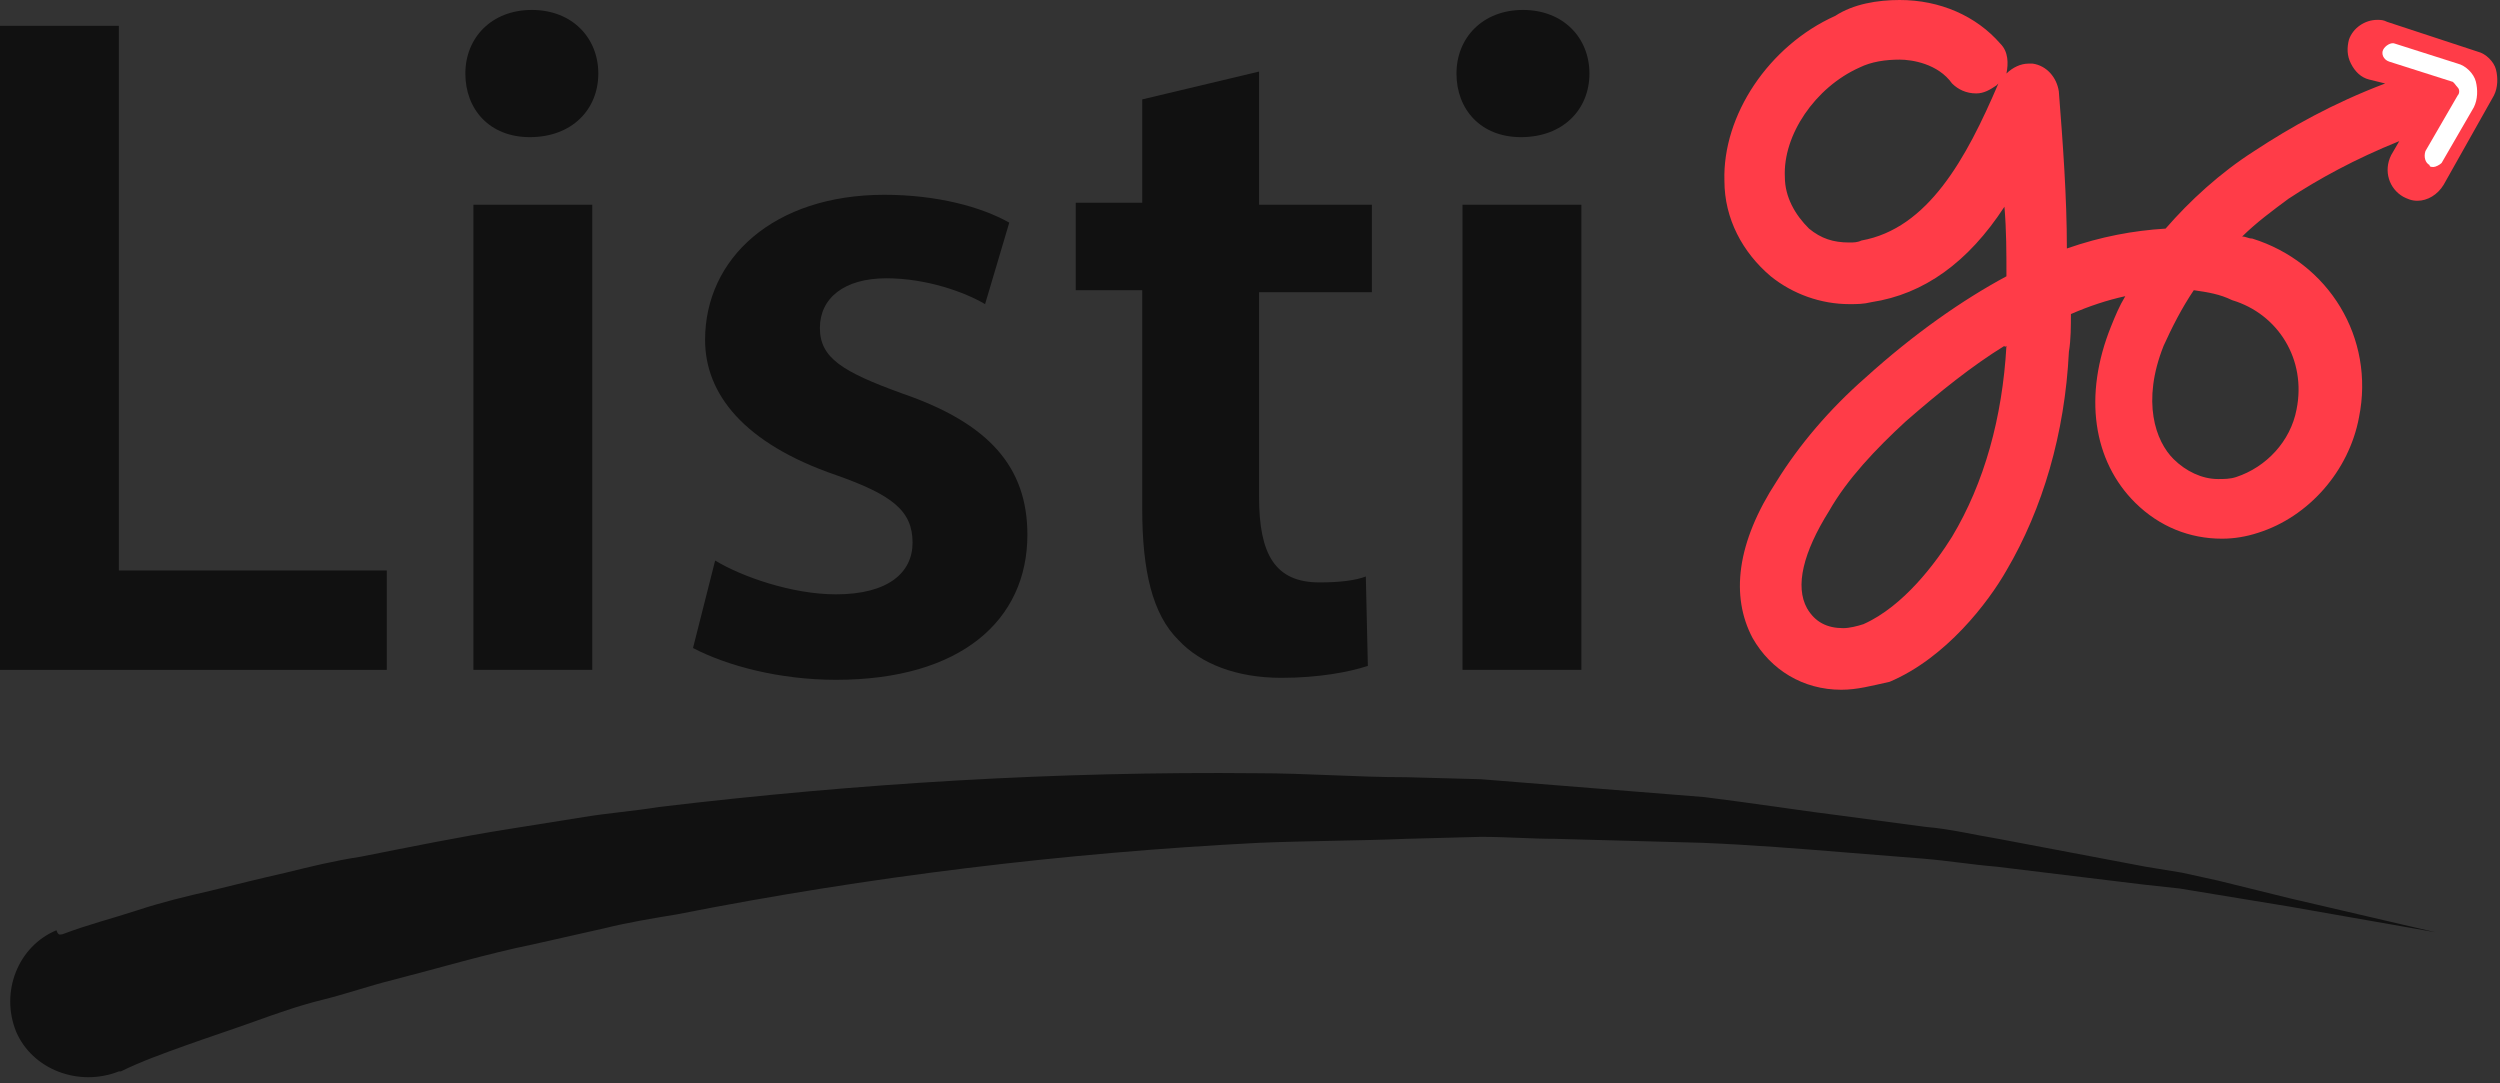 <svg width="120" height="52" viewBox="0 0 120 52" fill="none" xmlns="http://www.w3.org/2000/svg">
<rect x="0" y="0" width="120" height="52" fill="#333333" stroke="none"/>
<path d="M0 1.24H5.705V27.383H18.566V32.154H0V1.24Z" fill="#111111"/>
<path d="M28.719 3.53C28.719 5.248 27.462 6.583 25.431 6.583C23.497 6.583 22.337 5.248 22.337 3.53C22.337 1.813 23.594 0.477 25.528 0.477C27.462 0.477 28.719 1.813 28.719 3.53ZM22.724 32.059V9.828H28.429V32.154H22.724V32.059Z" fill="#111111"/>
<path d="M34.327 26.906C35.584 27.67 38.002 28.528 40.129 28.528C42.643 28.528 43.803 27.479 43.803 26.048C43.803 24.521 42.836 23.758 40.129 22.804C35.681 21.277 33.844 18.892 33.844 16.316C33.844 12.404 37.131 9.35 42.45 9.35C44.964 9.35 47.091 9.923 48.445 10.686L47.284 14.598C46.318 14.026 44.48 13.358 42.546 13.358C40.516 13.358 39.355 14.312 39.355 15.743C39.355 17.174 40.419 17.842 43.32 18.892C47.478 20.323 49.315 22.422 49.315 25.666C49.315 29.769 46.124 32.631 40.129 32.631C37.421 32.631 34.907 31.963 33.264 31.105L34.327 26.906Z" fill="#111111"/>
<path d="M60.435 3.435V9.827H65.85V14.026H60.435V23.853C60.435 26.62 61.209 27.956 63.336 27.956C64.303 27.956 65.077 27.86 65.56 27.67L65.657 31.963C64.787 32.249 63.336 32.536 61.499 32.536C59.371 32.536 57.631 31.868 56.567 30.723C55.31 29.483 54.827 27.383 54.827 24.426V13.93H51.636V9.732H54.827V4.771L60.435 3.435Z" fill="#111111"/>
<path d="M76.293 3.53C76.293 5.248 75.036 6.583 73.006 6.583C71.072 6.583 69.911 5.248 69.911 3.53C69.911 1.813 71.168 0.477 73.102 0.477C75.036 0.477 76.293 1.813 76.293 3.53ZM70.201 32.059V9.828H75.906V32.154H70.201V32.059Z" fill="#111111"/>
<path d="M88.38 33.108C86.543 33.108 84.996 32.154 84.126 30.628C83.062 28.624 83.352 26.048 85.286 23.09C86.35 21.372 87.8 19.655 89.541 18.128C91.862 16.029 94.182 14.407 96.309 13.262C96.309 12.117 96.309 11.068 96.213 9.923C94.472 12.595 92.345 14.121 89.831 14.503C89.444 14.598 89.154 14.598 88.767 14.598C87.413 14.598 86.06 14.121 84.996 13.262C83.642 12.117 82.772 10.495 82.772 8.683C82.675 5.534 84.899 2.195 88.09 0.763C88.961 0.191 90.121 0 91.185 0C93.118 0 94.859 0.763 96.019 2.099C96.406 2.481 96.406 3.053 96.309 3.53C96.6 3.244 96.986 3.053 97.373 3.053C97.47 3.053 97.567 3.053 97.567 3.053C98.243 3.149 98.727 3.721 98.824 4.389C99.017 6.87 99.21 9.446 99.21 11.927C100.854 11.354 102.401 11.068 103.948 10.973C105.109 9.637 106.559 8.301 108.203 7.251C109.944 6.106 111.974 4.961 114.488 4.007L113.715 3.817C113.328 3.721 113.038 3.435 112.845 3.053C112.651 2.672 112.651 2.29 112.748 1.908C112.941 1.336 113.521 0.954 114.102 0.954C114.295 0.954 114.392 0.954 114.585 1.05L118.936 2.481C119.323 2.576 119.71 2.958 119.807 3.339C119.903 3.721 119.903 4.198 119.71 4.58L117.293 8.873C117.002 9.35 116.519 9.637 116.036 9.637C115.745 9.637 115.552 9.541 115.359 9.446C114.682 9.064 114.392 8.206 114.778 7.442L115.165 6.774C113.038 7.633 111.297 8.587 109.847 9.541C109.073 10.114 108.3 10.686 107.623 11.354C107.816 11.354 107.913 11.45 108.106 11.45C111.781 12.595 114.005 16.22 113.231 20.037C112.748 22.613 110.814 24.807 108.397 25.571C107.816 25.762 107.236 25.857 106.656 25.857C105.109 25.857 103.658 25.284 102.498 24.139C100.467 22.136 99.984 18.987 101.338 15.648C101.531 15.171 101.724 14.694 102.015 14.216C101.144 14.407 100.274 14.694 99.404 15.075C99.404 15.648 99.404 16.316 99.307 16.888C99.114 20.8 98.05 24.426 96.309 27.384C95.439 28.91 93.409 31.582 90.701 32.727C89.831 32.917 89.154 33.108 88.38 33.108ZM96.213 16.602C94.666 17.556 93.118 18.796 91.475 20.227C90.024 21.563 88.671 22.994 87.8 24.521C86.543 26.525 86.156 28.147 86.737 29.196C87.123 29.864 87.704 30.151 88.477 30.151C88.767 30.151 89.154 30.055 89.444 29.96C91.378 29.101 92.925 27.002 93.699 25.762C95.246 23.185 96.116 20.037 96.309 16.602C96.213 16.697 96.213 16.602 96.213 16.602ZM105.302 13.93C104.722 14.789 104.239 15.743 103.852 16.602C102.788 19.273 103.465 21.182 104.335 22.04C104.915 22.613 105.689 22.994 106.463 22.994C106.753 22.994 107.043 22.994 107.333 22.899C108.783 22.422 109.944 21.182 110.234 19.655C110.717 17.27 109.363 15.075 107.139 14.407C106.559 14.121 105.979 14.026 105.302 13.93ZM91.185 2.862C90.508 2.862 89.831 2.958 89.251 3.244C87.123 4.198 85.576 6.488 85.673 8.492C85.673 9.446 86.156 10.305 86.833 10.973C87.413 11.45 87.994 11.64 88.767 11.64C88.961 11.64 89.154 11.64 89.347 11.545C92.538 10.973 94.376 7.633 95.923 4.007L95.826 4.103C95.536 4.294 95.246 4.484 94.859 4.484C94.376 4.484 93.989 4.294 93.699 4.007C93.022 3.053 91.765 2.862 91.185 2.862Z" fill="#FF3C48"/>
<path d="M116.809 8.015C116.712 8.015 116.616 8.015 116.616 7.919C116.422 7.824 116.326 7.538 116.422 7.251L117.969 4.58C118.066 4.484 118.066 4.294 117.969 4.198C117.873 4.103 117.776 3.912 117.679 3.912L114.682 2.958C114.392 2.862 114.295 2.576 114.392 2.385C114.488 2.195 114.778 2.004 114.972 2.099L117.969 3.053C118.356 3.149 118.743 3.53 118.84 3.912C118.936 4.294 118.936 4.771 118.743 5.152L117.196 7.824C117.099 7.919 116.906 8.015 116.809 8.015Z" fill="white"/>
<path d="M2.998 44.844C4.255 44.367 5.415 44.081 6.575 43.699C7.736 43.317 8.896 43.031 10.153 42.745C11.313 42.459 12.474 42.172 13.731 41.886C14.891 41.6 16.052 41.314 17.309 41.123C19.726 40.646 22.047 40.169 24.464 39.787L28.042 39.215C29.202 39.024 30.459 38.928 31.62 38.737C41.193 37.593 50.766 37.02 60.339 37.115C62.756 37.115 65.077 37.306 67.494 37.306L71.072 37.402C72.232 37.497 73.489 37.593 74.65 37.688L81.805 38.26C84.126 38.547 86.543 38.928 88.864 39.215L92.442 39.692C93.602 39.787 94.762 40.073 95.923 40.264L102.981 41.6L104.722 41.886L106.463 42.268L109.944 43.127L116.906 44.748L109.847 43.508L106.366 42.936L104.625 42.649L102.885 42.459L95.826 41.6C94.666 41.505 93.505 41.314 92.345 41.218L88.767 40.932C86.446 40.741 84.029 40.55 81.708 40.455L74.65 40.264C73.489 40.264 72.329 40.169 71.072 40.169L67.494 40.264C65.173 40.359 62.756 40.359 60.435 40.455C51.056 40.932 41.676 42.077 32.49 43.89C31.33 44.081 30.169 44.271 29.009 44.558L25.625 45.321C23.304 45.798 21.08 46.466 18.856 47.038C17.695 47.325 16.632 47.706 15.471 47.992C14.311 48.279 13.247 48.66 12.184 49.042C11.12 49.424 9.96 49.805 8.896 50.187C7.832 50.569 6.769 50.95 5.802 51.427H5.705C3.771 52.191 1.547 51.332 0.774 49.519C1.09194e-05 47.611 0.87 45.416 2.708 44.653C2.804 44.939 2.901 44.844 2.998 44.844Z" fill="#111111"/>
</svg>
